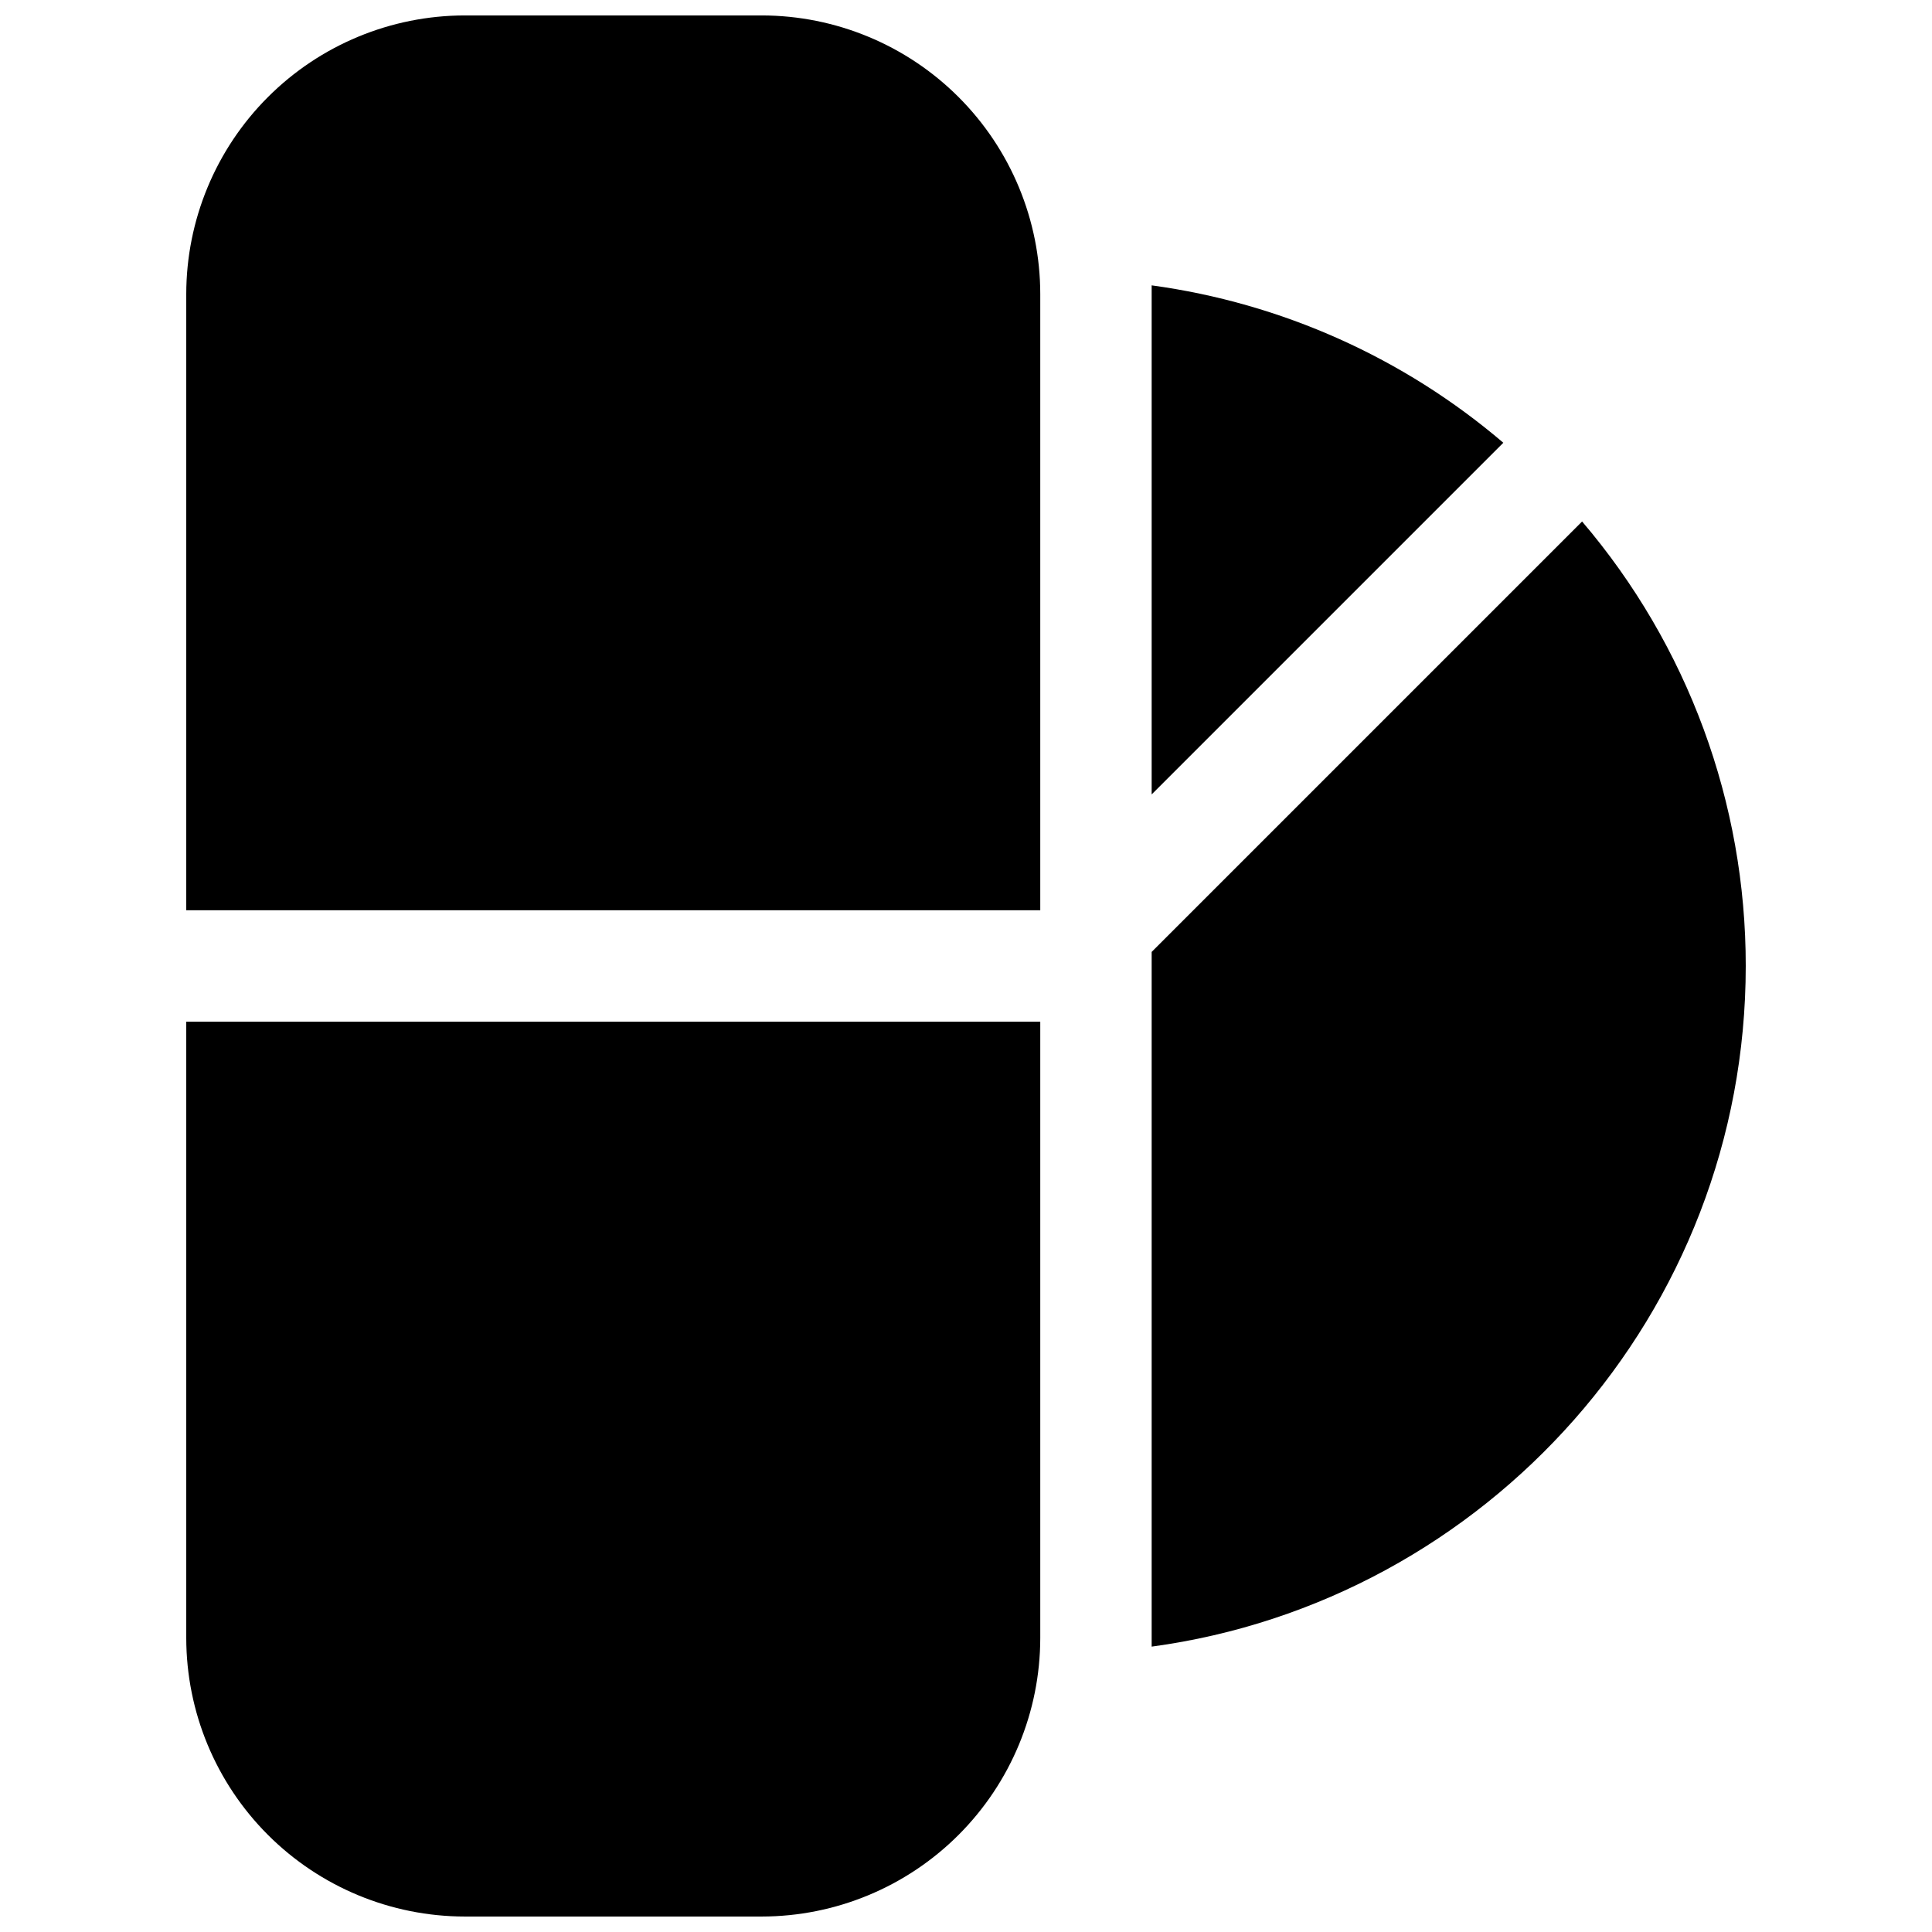 <?xml version="1.0" encoding="UTF-8"?>
<!-- Uploaded to: ICON Repo, www.iconrepo.com, Generator: ICON Repo Mixer Tools -->
<svg width="800px" height="800px" version="1.1" viewBox="144 144 512 512" xmlns="http://www.w3.org/2000/svg">
 <defs>
  <clipPath id="b">
   <path d="m193 148.09h227v237.91h-227z"/>
  </clipPath>
  <clipPath id="a">
   <path d="m193 414h227v237.9h-227z"/>
  </clipPath>
 </defs>
 <path d="m449.2 354.53 93.195-93.195c-26.426-22.547-58.777-37.023-93.195-41.711v2.273z"/>
 <path d="m563.27 282.2-114.07 114.07v181.83 2.273c88.766-12.035 157.44-88.332 157.44-180.38 0.039-43.18-15.344-84.953-43.375-117.8z"/>
 <g clip-path="url(#b)">
  <path d="m345.88 148.09h-78.723c-19.562 0.023-38.32 7.805-52.156 21.641s-21.617 32.594-21.641 52.16v163.34h226.32v-163.34c-0.023-19.566-7.809-38.324-21.645-52.16-13.832-13.836-32.59-21.617-52.156-21.641z"/>
 </g>
 <g clip-path="url(#a)">
  <path d="m193.36 578.1c0.023 19.566 7.805 38.324 21.641 52.16 13.836 13.836 32.594 21.617 52.156 21.641h78.723c19.566-0.023 38.324-7.805 52.156-21.641 13.836-13.836 21.621-32.594 21.645-52.16v-163.34h-226.32z"/>
 </g>
</svg>